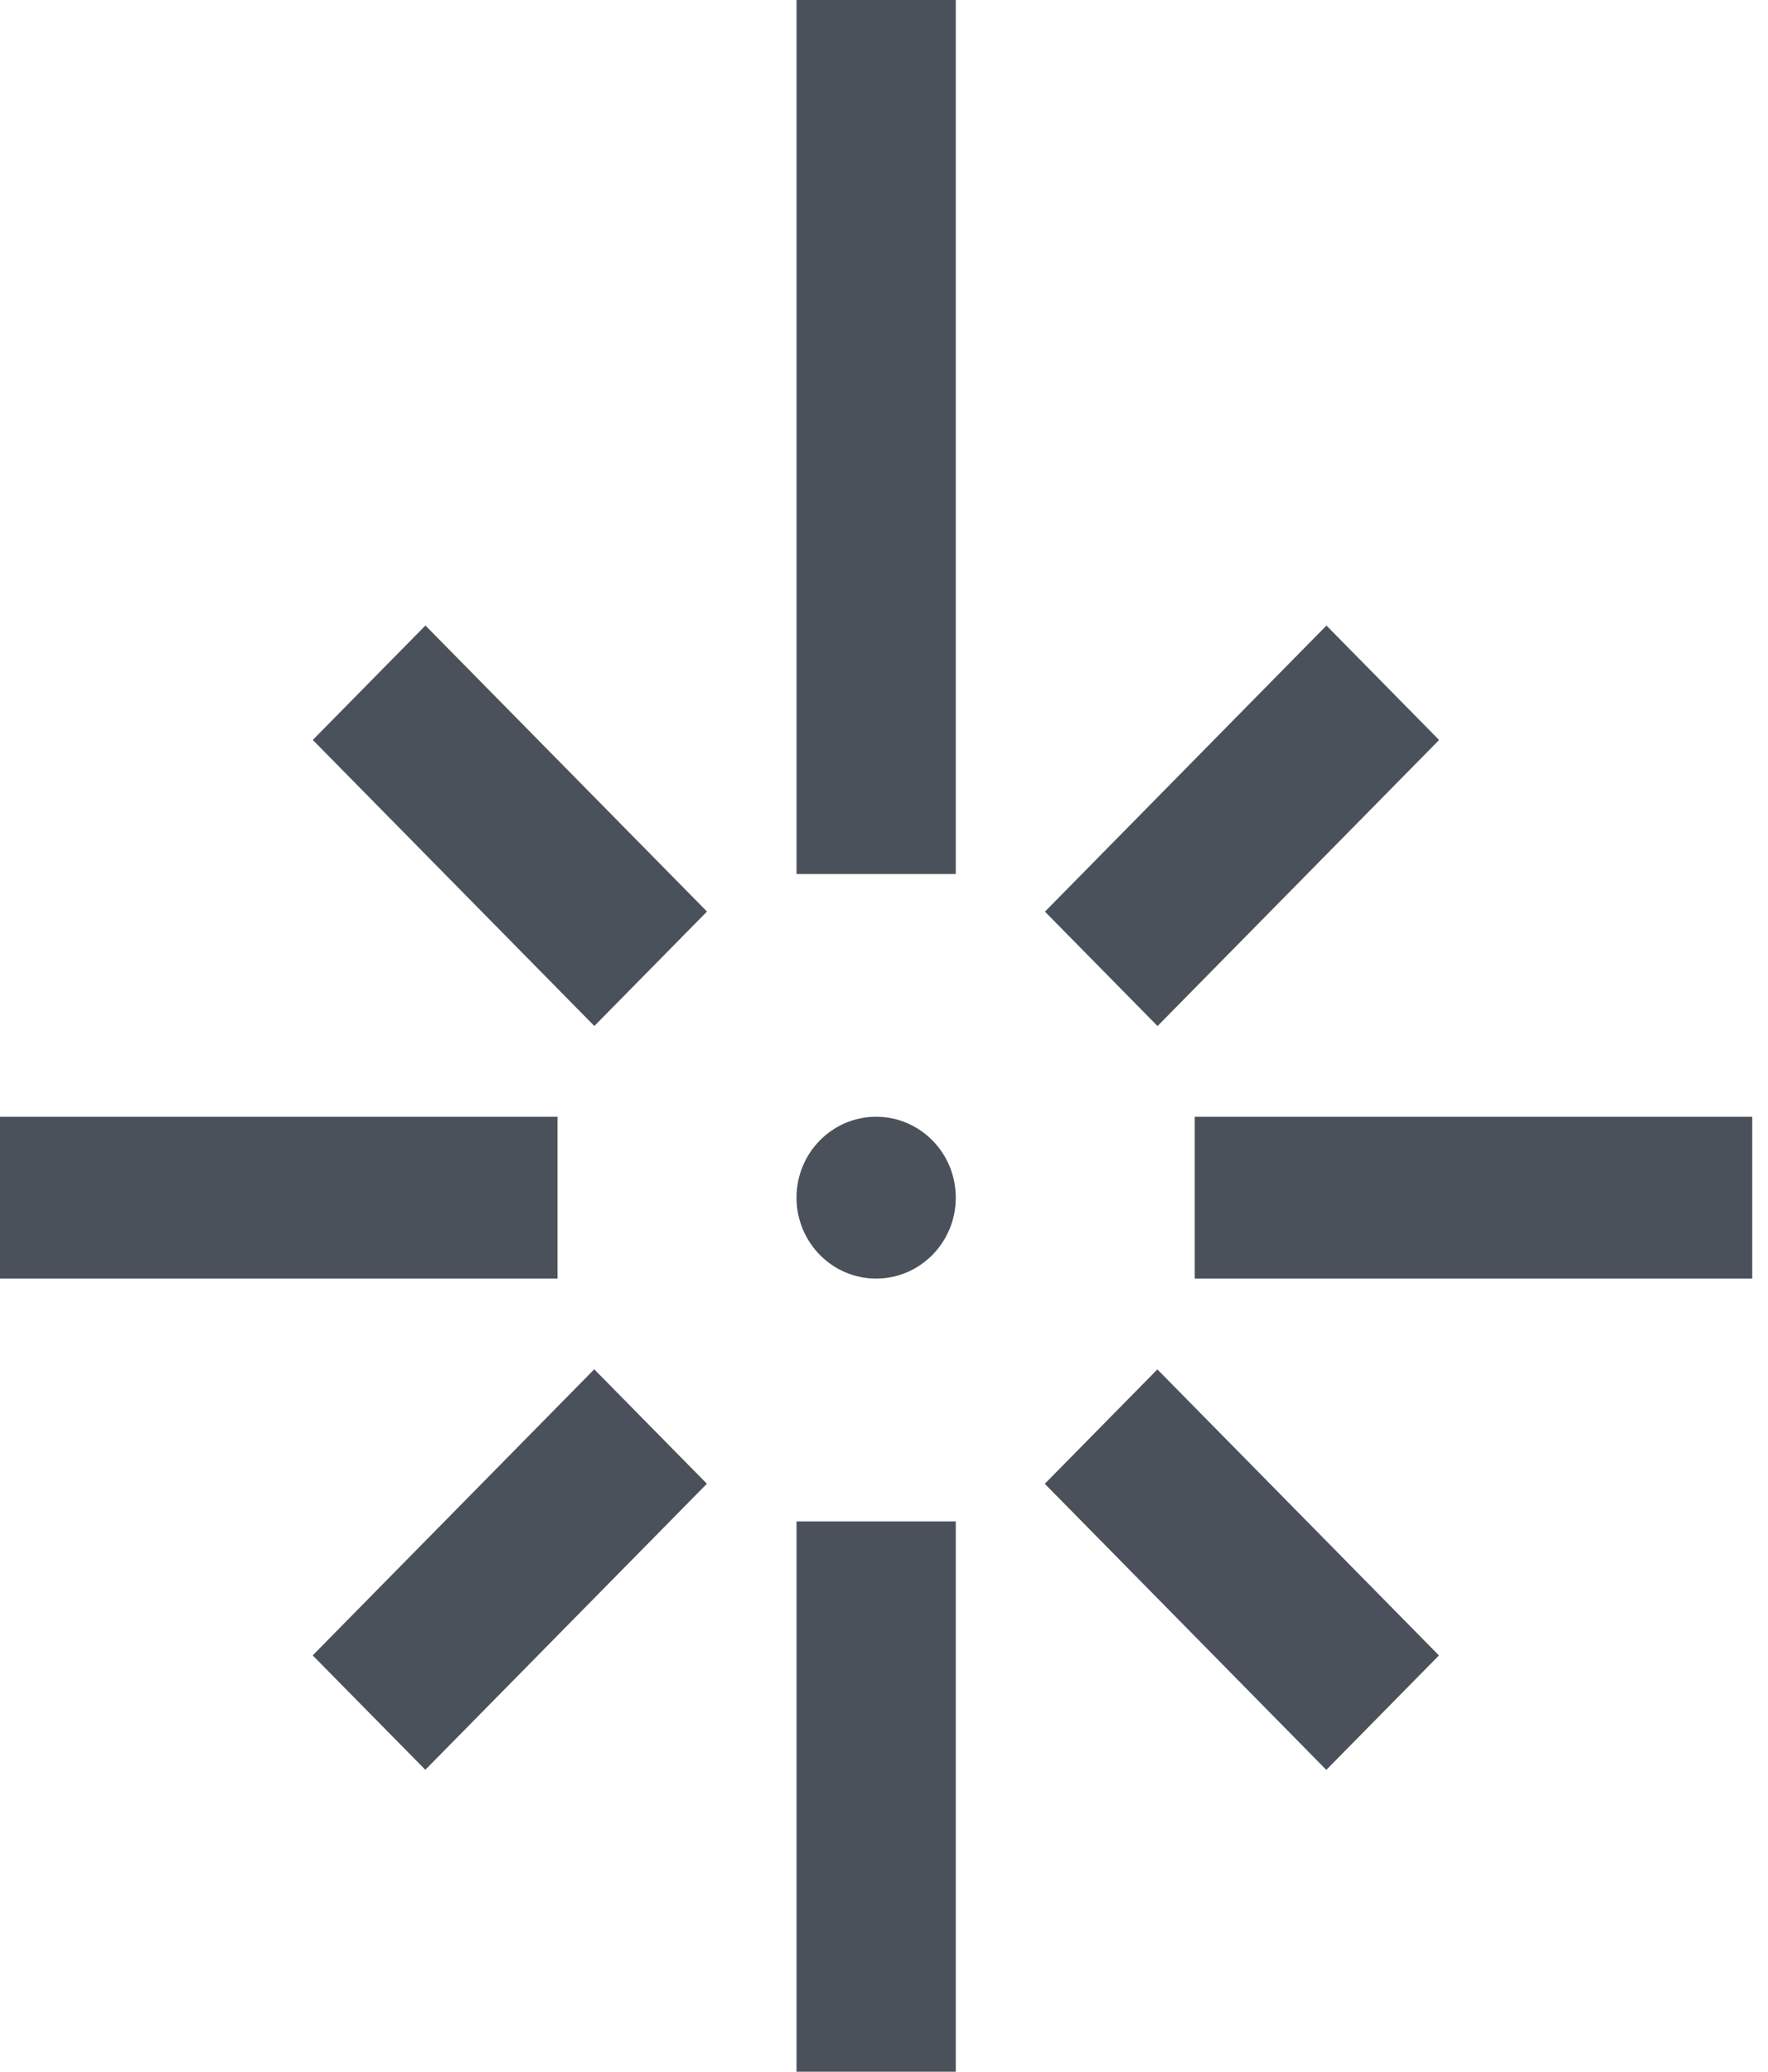 <svg width="35" height="41" viewBox="0 0 35 41" fill="none" xmlns="http://www.w3.org/2000/svg">
<path d="M15.768 0H18.921V17.297H15.768V0Z" fill="#4B515A"/>
<path d="M17.344 25.304C18.215 25.304 18.921 24.587 18.921 23.702C18.921 22.818 18.215 22.101 17.344 22.101C16.474 22.101 15.768 22.818 15.768 23.702C15.768 24.587 16.474 25.304 17.344 25.304Z" fill="#4B515A"/>
<path d="M0 22.101H11.037V25.304H0V22.101Z" fill="#4B515A"/>
<path d="M23.651 22.101H34.688V25.304H23.651V22.101Z" fill="#4B515A"/>
<path d="M15.768 30.109H18.921V41H15.768V30.109Z" fill="#4B515A"/>
<path d="M6.192 14.644L8.422 12.379L13.996 18.04L11.766 20.305L6.192 14.644Z" fill="#4B515A"/>
<path d="M6.19 32.761L11.764 27.099L13.994 29.364L8.42 35.025L6.19 32.761Z" fill="#4B515A"/>
<path d="M20.686 18.042L26.259 12.38L28.489 14.645L22.915 20.306L20.686 18.042Z" fill="#4B515A"/>
<path d="M20.683 29.365L22.912 27.101L28.486 32.762L26.256 35.027L20.683 29.365Z" fill="#4B515A"/>
</svg>
